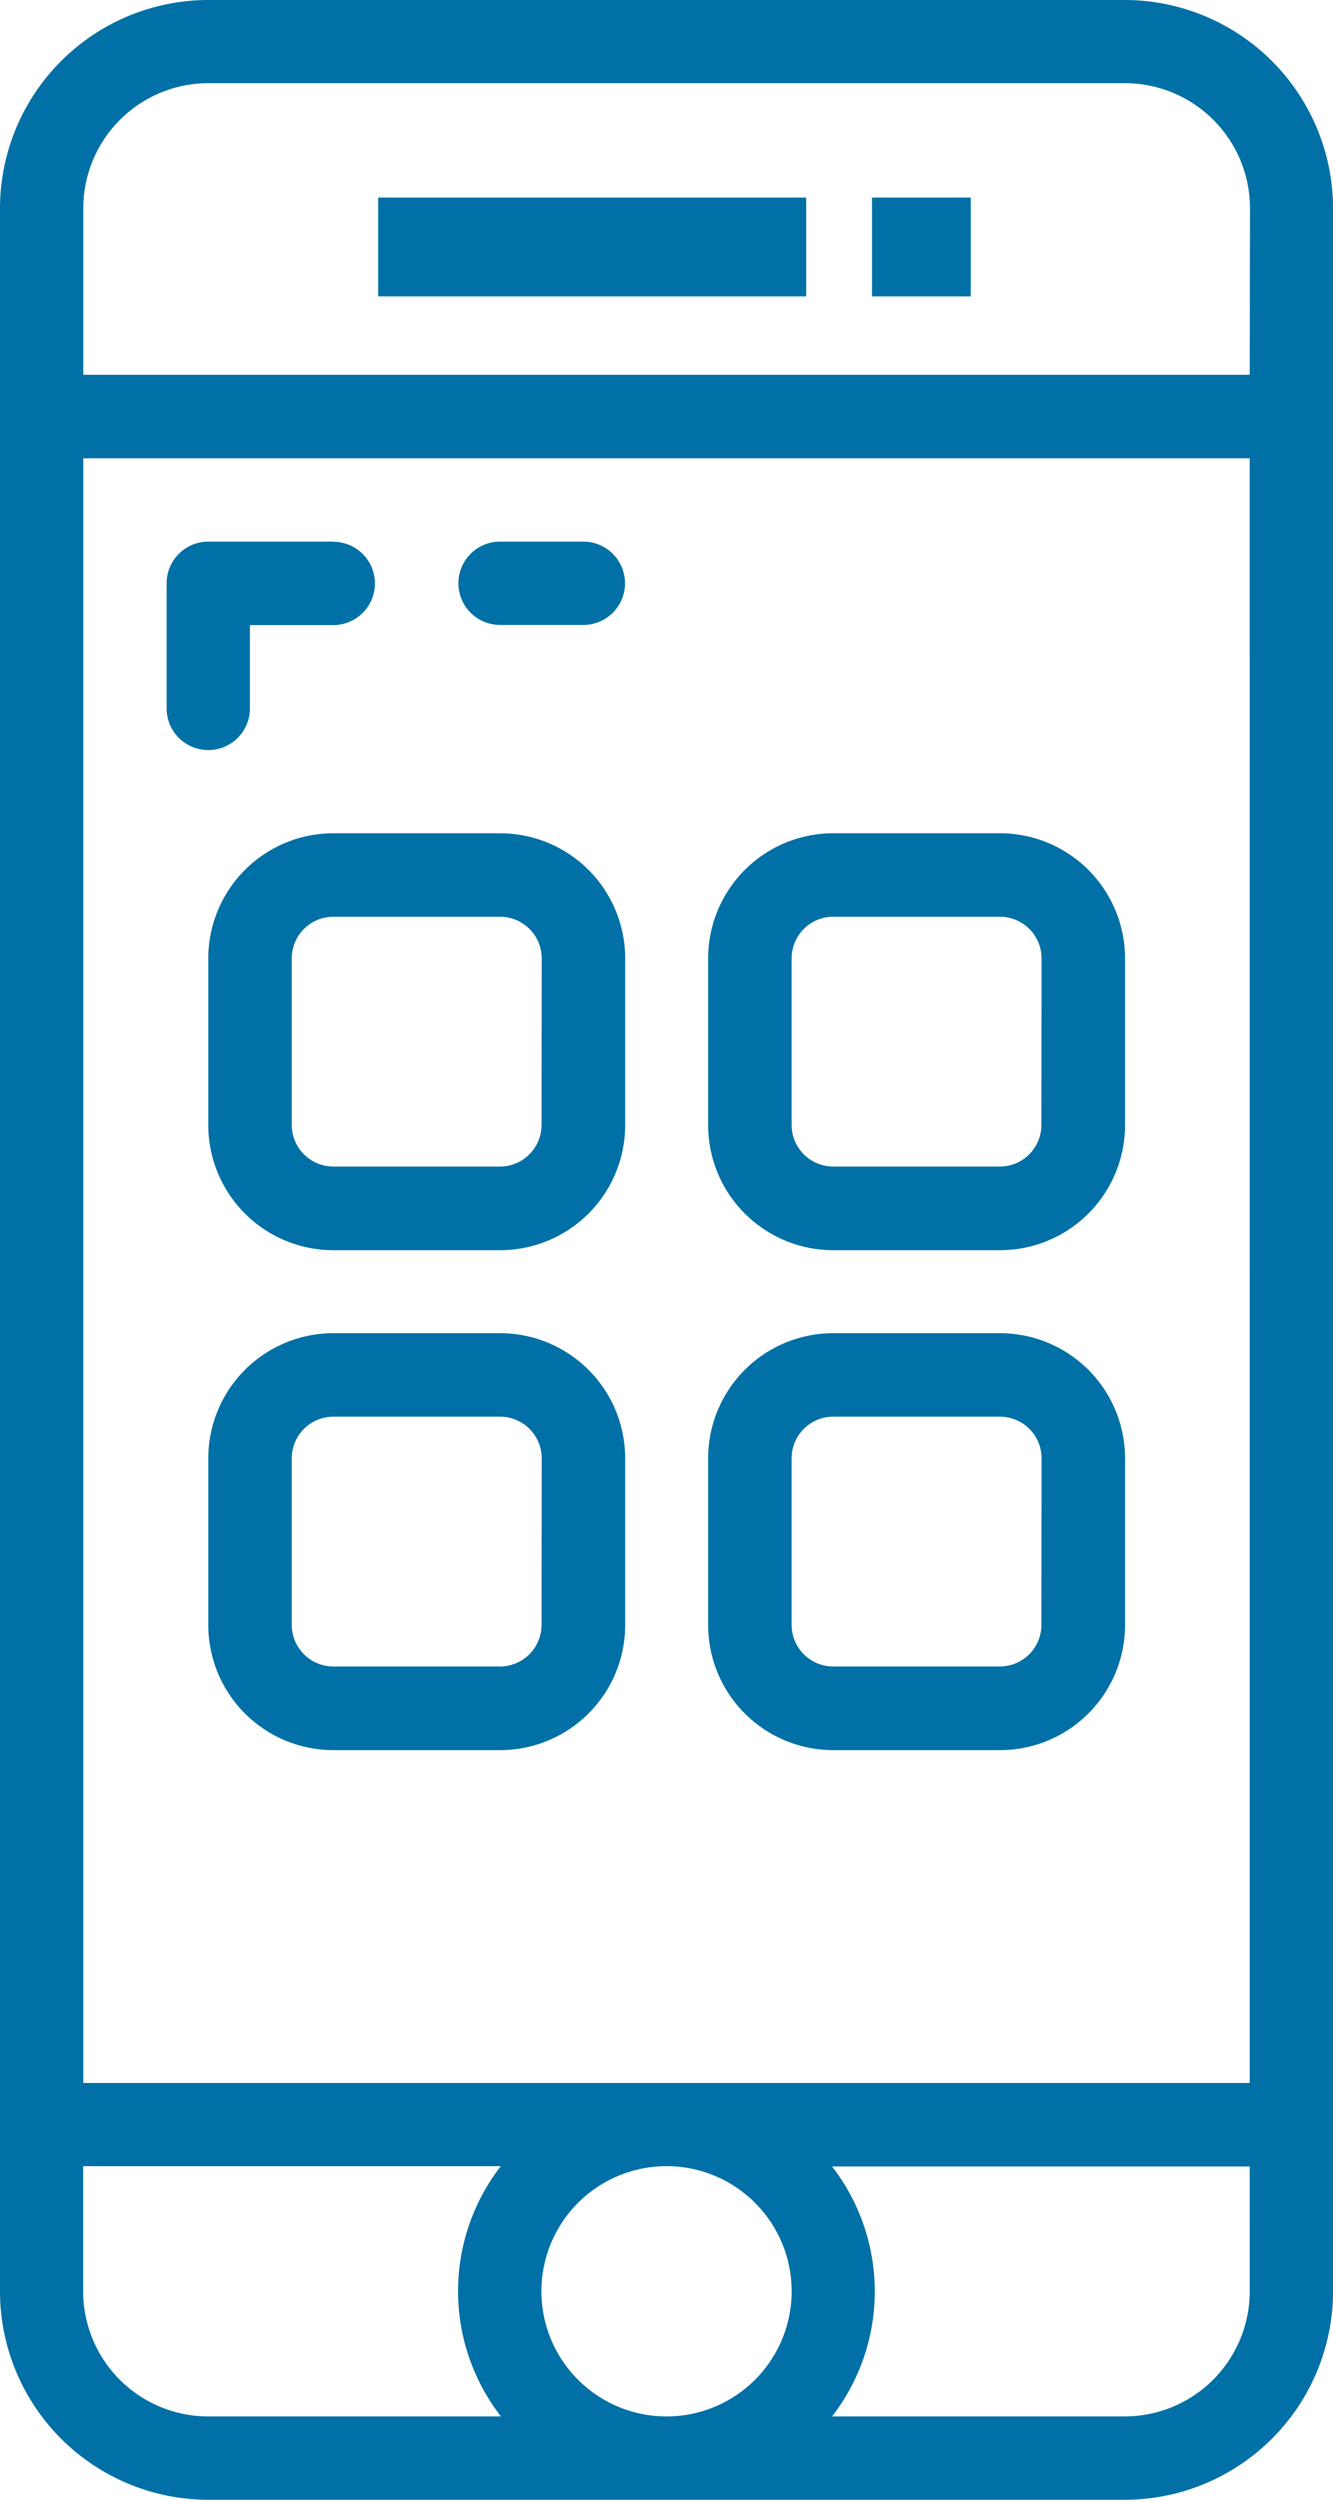 <svg xmlns="http://www.w3.org/2000/svg" width="40.484" height="75.908" viewBox="0 0 40.484 75.908">
  <g id="mobile_application" transform="translate(-112)">
    <g id="Group_166099" data-name="Group 166099" transform="translate(112)">
      <g id="Group_166098" data-name="Group 166098">
        <path id="Path_31449" data-name="Path 31449" d="M146.159,0H118.326A6.333,6.333,0,0,0,112,6.326V69.583a6.333,6.333,0,0,0,6.326,6.326h27.833a6.333,6.333,0,0,0,6.326-6.326V6.326A6.333,6.333,0,0,0,146.159,0ZM127.215,73.378h-8.889a3.8,3.8,0,0,1-3.8-3.8v-3.8h12.684A6.2,6.2,0,0,0,127.215,73.378Zm5.028,0a3.8,3.8,0,1,1,3.8-3.8A3.8,3.8,0,0,1,132.242,73.378Zm17.712-3.8a3.8,3.8,0,0,1-3.8,3.8H137.27a6.2,6.2,0,0,0,0-7.591h12.684Zm0-6.326H114.53V13.917h35.424Zm0-51.871H114.53V6.326a3.8,3.8,0,0,1,3.8-3.8h27.833a3.8,3.8,0,0,1,3.8,3.8Z" transform="translate(-112)" fill="#0070a6"/>
      </g>
    </g>
    <g id="Group_166101" data-name="Group 166101" transform="translate(123.098 6.45)">
      <g id="Group_166100" data-name="Group 166100" transform="translate(0 0)">
        <rect id="Rectangle_150190" data-name="Rectangle 150190" width="13" height="3" transform="translate(0.387 -0.45)" fill="#0070a6"/>
      </g>
    </g>
    <g id="Group_166103" data-name="Group 166103" transform="translate(118.326 25.303)">
      <g id="Group_166102" data-name="Group 166102">
        <path id="Path_31450" data-name="Path 31450" d="M160.856,160H155.8a3.8,3.8,0,0,0-3.8,3.8v5.061a3.8,3.8,0,0,0,3.8,3.8h5.061a3.8,3.8,0,0,0,3.8-3.8V163.8A3.8,3.8,0,0,0,160.856,160Zm1.265,8.856a1.265,1.265,0,0,1-1.265,1.265H155.8a1.265,1.265,0,0,1-1.265-1.265V163.8a1.265,1.265,0,0,1,1.265-1.265h5.061a1.265,1.265,0,0,1,1.265,1.265Z" transform="translate(-152 -160)" fill="#0070a6"/>
      </g>
    </g>
    <g id="Group_166105" data-name="Group 166105" transform="translate(133.507 25.303)">
      <g id="Group_166104" data-name="Group 166104">
        <path id="Path_31451" data-name="Path 31451" d="M256.856,160H251.8a3.8,3.8,0,0,0-3.8,3.8v5.061a3.8,3.8,0,0,0,3.8,3.8h5.061a3.8,3.8,0,0,0,3.8-3.8V163.8A3.8,3.8,0,0,0,256.856,160Zm1.265,8.856a1.265,1.265,0,0,1-1.265,1.265H251.8a1.265,1.265,0,0,1-1.265-1.265V163.8a1.265,1.265,0,0,1,1.265-1.265h5.061a1.265,1.265,0,0,1,1.265,1.265Z" transform="translate(-248 -160)" fill="#0070a6"/>
      </g>
    </g>
    <g id="Group_166107" data-name="Group 166107" transform="translate(118.326 40.484)">
      <g id="Group_166106" data-name="Group 166106">
        <path id="Path_31452" data-name="Path 31452" d="M160.856,256H155.8a3.8,3.8,0,0,0-3.8,3.8v5.061a3.8,3.8,0,0,0,3.8,3.8h5.061a3.8,3.8,0,0,0,3.8-3.8V259.8A3.8,3.8,0,0,0,160.856,256Zm1.265,8.856a1.265,1.265,0,0,1-1.265,1.265H155.8a1.265,1.265,0,0,1-1.265-1.265V259.8a1.265,1.265,0,0,1,1.265-1.265h5.061a1.265,1.265,0,0,1,1.265,1.265Z" transform="translate(-152 -256)" fill="#0070a6"/>
      </g>
    </g>
    <g id="Group_166109" data-name="Group 166109" transform="translate(133.507 40.484)">
      <g id="Group_166108" data-name="Group 166108">
        <path id="Path_31453" data-name="Path 31453" d="M256.856,256H251.8a3.8,3.8,0,0,0-3.8,3.8v5.061a3.8,3.8,0,0,0,3.8,3.8h5.061a3.8,3.8,0,0,0,3.8-3.8V259.8A3.8,3.8,0,0,0,256.856,256Zm1.265,8.856a1.265,1.265,0,0,1-1.265,1.265H251.8a1.265,1.265,0,0,1-1.265-1.265V259.8a1.265,1.265,0,0,1,1.265-1.265h5.061a1.265,1.265,0,0,1,1.265,1.265Z" transform="translate(-248 -256)" fill="#0070a6"/>
      </g>
    </g>
    <g id="Group_166111" data-name="Group 166111" transform="translate(117.061 16.447)">
      <g id="Group_166110" data-name="Group 166110">
        <path id="Path_31454" data-name="Path 31454" d="M149.061,104h-3.8A1.265,1.265,0,0,0,144,105.265v3.8a1.265,1.265,0,0,0,2.53,0v-2.53h2.53a1.265,1.265,0,0,0,0-2.53Z" transform="translate(-144 -104)" fill="#0070a6"/>
      </g>
    </g>
    <g id="Group_166113" data-name="Group 166113" transform="translate(125.917 16.447)">
      <g id="Group_166112" data-name="Group 166112">
        <path id="Path_31455" data-name="Path 31455" d="M203.8,104h-2.53a1.265,1.265,0,0,0,0,2.53h2.53a1.265,1.265,0,0,0,0-2.53Z" transform="translate(-200 -104)" fill="#0070a6"/>
      </g>
    </g>
    <g id="Group_166115" data-name="Group 166115" transform="translate(138.866 6.45)">
      <g id="Group_166114" data-name="Group 166114" transform="translate(0 0)">
        <rect id="Rectangle_150191" data-name="Rectangle 150191" width="3" height="3" transform="translate(-0.383 -0.45)" fill="#0070a6"/>
      </g>
    </g>
  </g>
</svg>
